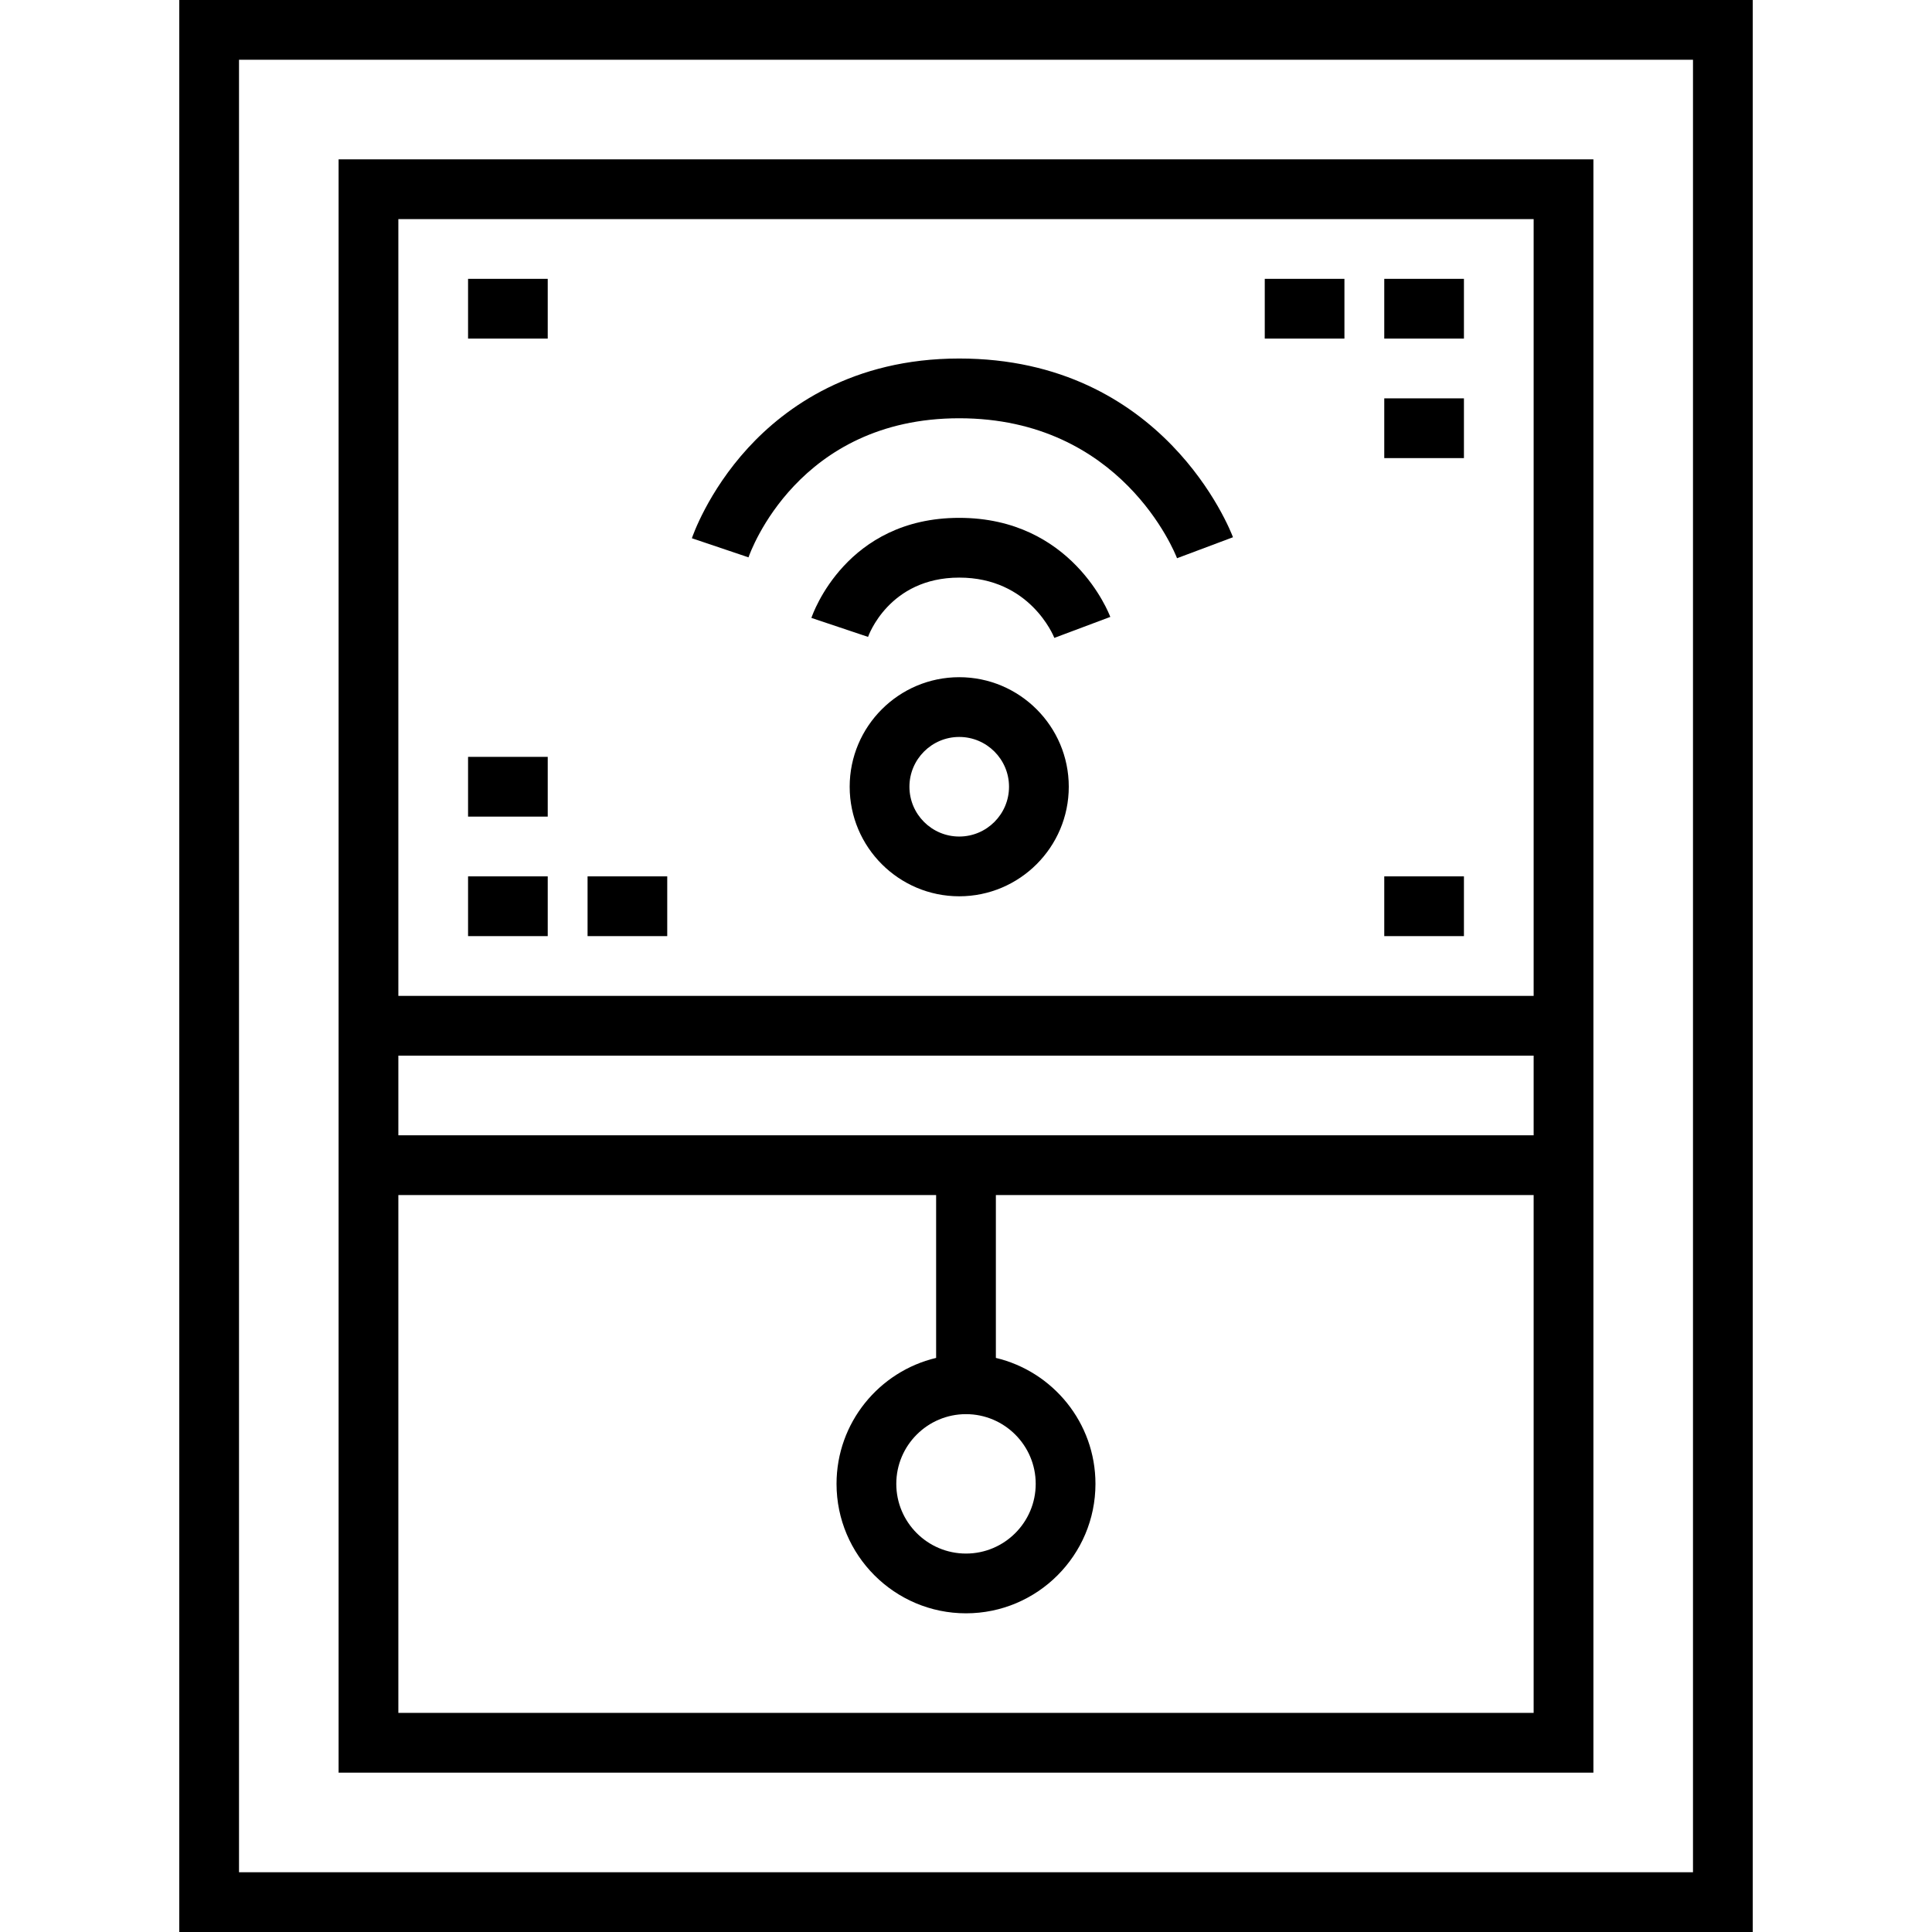 <?xml version="1.0" encoding="iso-8859-1"?>
<!-- Uploaded to: SVG Repo, www.svgrepo.com, Generator: SVG Repo Mixer Tools -->
<svg fill="#000000" version="1.1" id="Layer_1" xmlns="http://www.w3.org/2000/svg" xmlns:xlink="http://www.w3.org/1999/xlink" 
	 viewBox="0 0 512 512" xml:space="preserve">
<path d="M47.505,0v512h416.99V0H47.505z M448.66,496.165H63.34V15.835h385.32V496.165z"/>
<path d="M422.268,42.227H89.732v427.546h332.536V42.227z M406.433,58.062v205.856H105.567V58.062H406.433z M256,374.763
	c10.186,0,18.474,8.288,18.474,18.474c0,10.186-8.288,18.474-18.474,18.474c-10.186,0-18.474-8.288-18.474-18.474
	C237.526,383.051,245.814,374.763,256,374.763z M105.567,300.866v-21.113h300.866v21.113H105.567z M105.567,453.938V316.701h142.515
	v43.159c-15.112,3.585-26.392,17.184-26.392,33.377c0,18.919,15.392,34.309,34.309,34.309c18.918,0,34.309-15.391,34.309-34.309
	c0-16.193-11.28-29.792-26.392-33.377v-43.159h142.515v137.237H105.567z"/>
<path d="M254.205,110.845c42.976,0,57.151,35.604,57.722,37.09l14.827-5.561c-0.726-1.934-18.386-47.364-72.549-47.364
	c-28.289,0-46.041,12.876-55.952,23.679c-10.701,11.663-14.73,23.455-14.896,23.951l15.004,5.062
	C198.881,146.197,211.551,110.845,254.205,110.845z"/>
<path d="M254.205,137.237c-29.95,0-38.815,25.433-39.177,26.515l15.015,5.031c0.053-0.157,5.48-15.712,24.163-15.712
	c18.686,0,24.972,15.382,25.207,15.977l14.827-5.561C293.837,162.417,284.052,137.237,254.205,137.237z"/>
<path d="M254.205,179.464c-16.008,0-29.031,13.024-29.031,29.031s13.023,29.031,29.031,29.031s29.031-13.024,29.031-29.031
	S270.212,179.464,254.205,179.464z M254.205,221.691c-7.277,0-13.196-5.919-13.196-13.196c0-7.277,5.919-13.196,13.196-13.196
	c7.277,0,13.196,5.919,13.196,13.196C267.401,215.772,261.481,221.691,254.205,221.691z"/>
<rect x="124.041" y="73.897" width="21.113" height="15.835"/>
<rect x="124.041" y="232.247" width="21.113" height="15.835"/>
<rect x="124.041" y="200.577" width="21.113" height="15.835"/>
<rect x="155.711" y="232.247" width="21.113" height="15.835"/>
<rect x="335.175" y="73.897" width="21.113" height="15.835"/>
<rect x="366.845" y="105.567" width="21.113" height="15.835"/>
<rect x="366.845" y="232.247" width="21.113" height="15.835"/>
<rect x="366.845" y="73.897" width="21.113" height="15.835"/>
</svg>